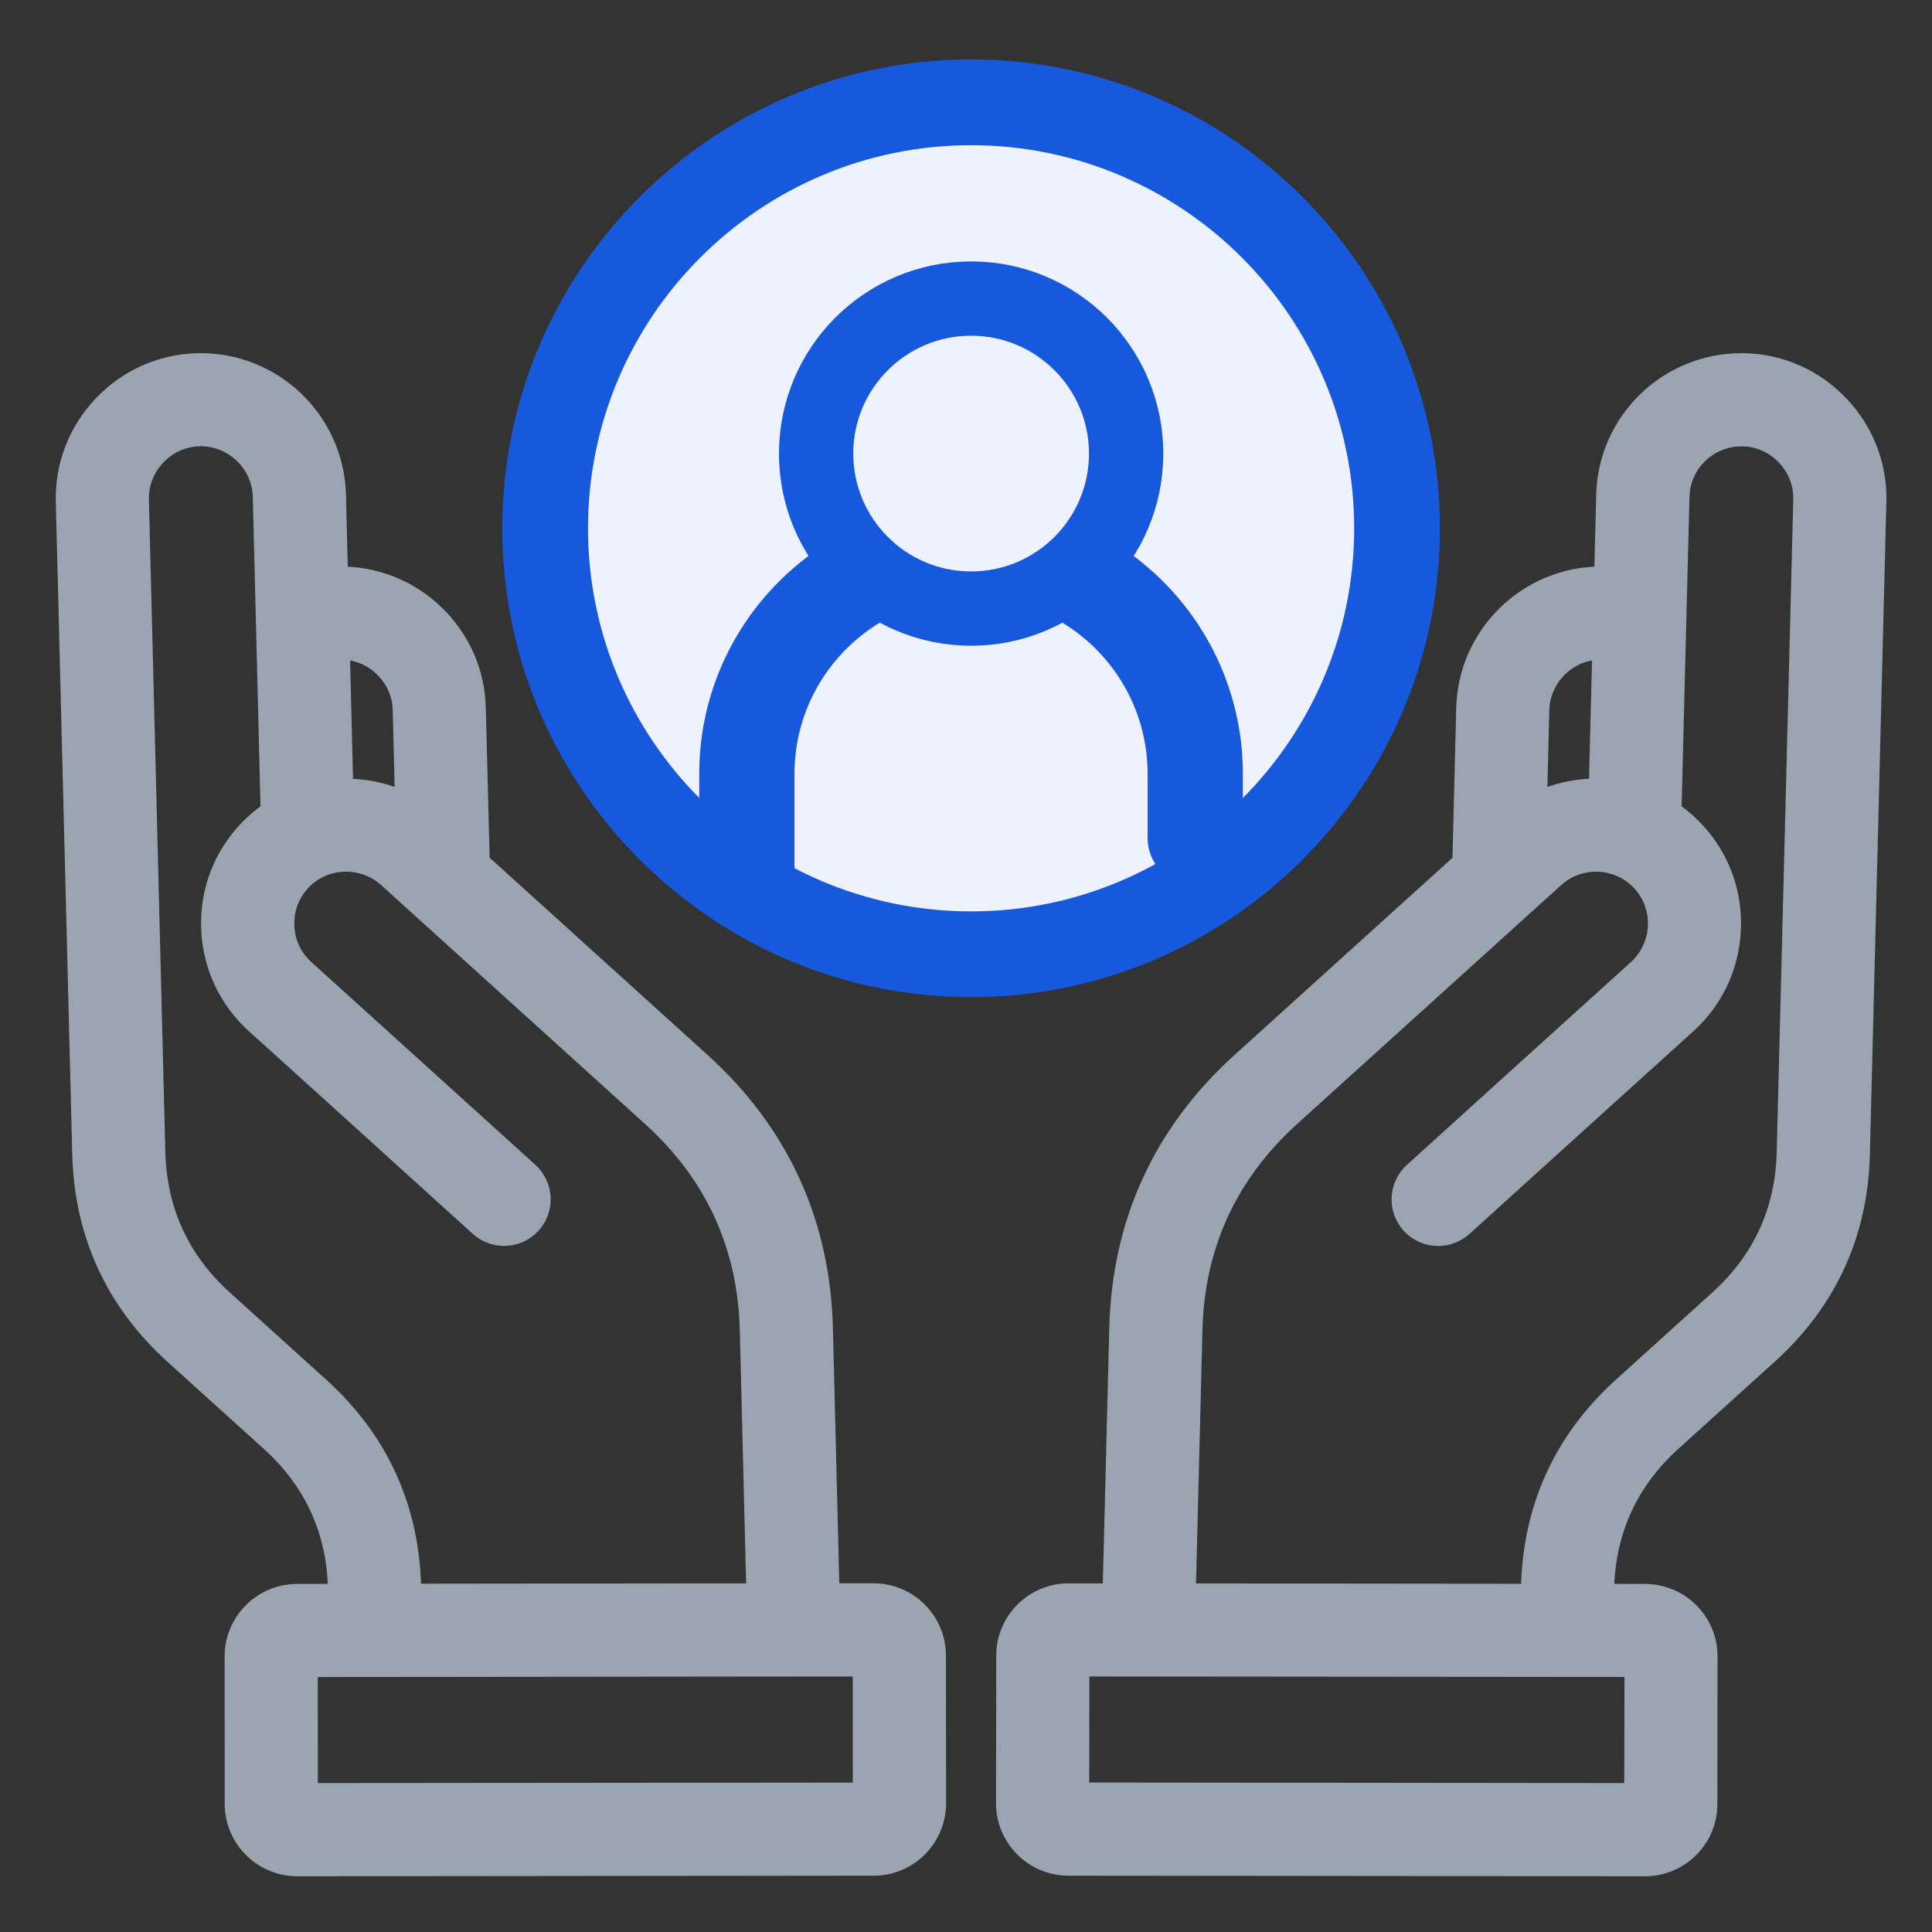 <svg width="26" height="26" viewBox="0 0 26 26" fill="none" xmlns="http://www.w3.org/2000/svg">
<rect x="0" y="0" width="26" height="26" fill="#333333" stroke="none"/>
<circle cx="13" cy="7" r="6" fill="#EEF2FF"/>
<path d="M19.278 7.11C19.278 3.686 16.493 0.9 13.069 0.9C9.645 0.9 6.859 3.686 6.859 7.11C6.859 10.534 9.645 13.319 13.069 13.319C16.493 13.319 19.278 10.534 19.278 7.11ZM13.069 12.365C10.17 12.365 7.813 10.007 7.813 7.11C7.813 4.211 10.171 1.854 13.069 1.854C15.966 1.854 18.324 4.211 18.324 7.11C18.324 10.007 15.966 12.365 13.069 12.365Z" fill="#1759DC" stroke="#1759DC" stroke-width="0.2"/>
<mask id="path-3-outside-1_1478_40" maskUnits="userSpaceOnUse" x="0" y="4.003" width="26" height="22" fill="black">
<rect fill="white" y="4.003" width="26" height="22"/>
<path d="M11.755 21.557L11.051 21.558L10.959 17.879C10.924 16.491 10.384 15.314 9.355 14.383C8.543 13.648 7.731 12.913 6.919 12.178L6.342 11.656L6.288 9.534C6.278 9.081 6.09 8.659 5.759 8.344C5.429 8.03 4.997 7.864 4.541 7.874C4.506 7.875 4.471 7.878 4.436 7.881L4.406 6.663C4.382 5.726 3.601 4.981 2.66 5.003C2.206 5.015 1.784 5.203 1.47 5.534C1.156 5.864 0.989 6.296 1.001 6.749L1.222 15.53C1.249 16.564 1.651 17.441 2.417 18.137L3.716 19.311C4.325 19.862 4.644 20.557 4.664 21.378L4.669 21.565L3.993 21.566C3.596 21.569 3.273 21.893 3.273 22.29L3.274 24.28C3.277 24.677 3.602 25 3.999 25L11.76 24.992C12.158 24.992 12.482 24.667 12.482 24.267L12.48 22.281C12.48 21.882 12.155 21.557 11.755 21.557ZM4.562 8.627C4.815 8.621 5.055 8.714 5.24 8.89C5.424 9.066 5.529 9.3 5.535 9.552L5.571 10.992C5.254 10.793 4.879 10.703 4.507 10.735L4.455 8.637C4.49 8.632 4.526 8.628 4.562 8.627ZM5.417 21.358C5.392 20.324 4.99 19.447 4.222 18.752L2.924 17.578C2.316 17.027 1.997 16.331 1.975 15.51L1.754 6.729C1.748 6.478 1.841 6.238 2.016 6.053C2.191 5.868 2.427 5.763 2.678 5.756C3.2 5.743 3.638 6.159 3.652 6.681L3.759 10.982C3.625 11.065 3.504 11.166 3.395 11.286C3.09 11.622 2.935 12.057 2.958 12.513C2.981 12.968 3.179 13.386 3.515 13.69C3.999 14.128 4.484 14.567 4.969 15.005L6.531 16.42C6.603 16.485 6.694 16.517 6.784 16.517C6.887 16.517 6.989 16.475 7.064 16.393C7.203 16.239 7.191 16.001 7.037 15.861C6.517 15.39 5.995 14.918 5.474 14.446C4.99 14.008 4.505 13.57 4.021 13.131C3.834 12.962 3.724 12.729 3.712 12.475C3.699 12.221 3.785 11.978 3.954 11.792C4.048 11.688 4.161 11.607 4.288 11.555C4.29 11.554 4.292 11.553 4.293 11.552C4.633 11.413 5.026 11.48 5.295 11.724L6.413 12.736C7.225 13.47 8.037 14.205 8.849 14.941C9.719 15.728 10.176 16.722 10.206 17.896L10.297 21.558L5.422 21.563L5.417 21.358ZM4.028 24.246L4.026 22.319L5.033 22.318C5.04 22.318 5.048 22.319 5.055 22.319H5.065C5.069 22.319 5.073 22.318 5.078 22.318L10.678 22.312C10.68 22.312 10.682 22.312 10.684 22.312H10.693H10.695L11.726 22.312L11.727 24.239L4.028 24.246ZM24.666 5.534C24.352 5.203 23.93 5.015 23.476 5.003C23.462 5.003 23.449 5.003 23.435 5.003C22.514 5.003 21.753 5.739 21.731 6.663L21.7 7.881C21.664 7.878 21.628 7.875 21.592 7.874C21.578 7.873 21.564 7.873 21.55 7.873C20.631 7.873 19.87 8.61 19.847 9.533L19.794 11.657C18.79 12.566 17.786 13.473 16.781 14.383C15.752 15.315 15.213 16.491 15.178 17.879L15.085 21.559L14.38 21.558C13.982 21.558 13.657 21.882 13.657 22.28L13.654 24.268C13.654 24.667 13.979 24.992 14.377 24.992L22.139 25C22.537 25 22.862 24.676 22.862 24.277L22.864 22.29C22.864 21.893 22.542 21.569 22.142 21.566L21.467 21.565L21.472 21.378C21.493 20.557 21.812 19.862 22.419 19.312L23.719 18.137C24.487 17.441 24.889 16.564 24.914 15.53L25.136 6.75C25.148 6.296 24.981 5.864 24.666 5.534ZM21.571 8.627C21.608 8.628 21.645 8.632 21.681 8.637L21.628 10.735C21.256 10.702 20.881 10.792 20.564 10.993L20.6 9.553C20.614 9.03 21.05 8.614 21.571 8.627ZM22.108 24.246L14.408 24.238L14.411 22.311L15.441 22.312H15.443H15.447L21.058 22.317C21.062 22.318 21.067 22.318 21.071 22.318H21.081C21.089 22.318 21.096 22.318 21.103 22.317L22.112 22.318L22.108 24.246ZM24.16 15.51C24.14 16.33 23.822 17.026 23.213 17.578L21.914 18.752C21.148 19.446 20.745 20.322 20.719 21.358L20.713 21.564L15.839 21.559L15.932 17.897C15.961 16.723 16.418 15.729 17.288 14.941C18.473 13.868 19.657 12.797 20.843 11.725C21.112 11.48 21.504 11.413 21.843 11.553L21.849 11.556C21.976 11.608 22.089 11.688 22.183 11.792C22.352 11.979 22.438 12.22 22.426 12.475C22.413 12.729 22.303 12.962 22.117 13.132C21.11 14.041 20.106 14.952 19.101 15.862C18.947 16.002 18.935 16.24 19.074 16.394C19.149 16.476 19.251 16.518 19.354 16.518C19.444 16.518 19.534 16.486 19.607 16.421C20.611 15.511 21.616 14.601 22.623 13.691C22.959 13.386 23.156 12.967 23.178 12.511C23.201 12.056 23.045 11.621 22.742 11.287C22.634 11.167 22.511 11.065 22.377 10.982L22.486 6.681C22.498 6.159 22.935 5.745 23.459 5.757C23.71 5.763 23.945 5.868 24.121 6.053C24.297 6.238 24.39 6.478 24.383 6.73L24.16 15.51Z"/>
</mask>
<path d="M11.755 21.557L11.051 21.558L10.959 17.879C10.924 16.491 10.384 15.314 9.355 14.383C8.543 13.648 7.731 12.913 6.919 12.178L6.342 11.656L6.288 9.534C6.278 9.081 6.09 8.659 5.759 8.344C5.429 8.03 4.997 7.864 4.541 7.874C4.506 7.875 4.471 7.878 4.436 7.881L4.406 6.663C4.382 5.726 3.601 4.981 2.66 5.003C2.206 5.015 1.784 5.203 1.47 5.534C1.156 5.864 0.989 6.296 1.001 6.749L1.222 15.53C1.249 16.564 1.651 17.441 2.417 18.137L3.716 19.311C4.325 19.862 4.644 20.557 4.664 21.378L4.669 21.565L3.993 21.566C3.596 21.569 3.273 21.893 3.273 22.29L3.274 24.28C3.277 24.677 3.602 25 3.999 25L11.76 24.992C12.158 24.992 12.482 24.667 12.482 24.267L12.48 22.281C12.48 21.882 12.155 21.557 11.755 21.557ZM4.562 8.627C4.815 8.621 5.055 8.714 5.24 8.89C5.424 9.066 5.529 9.3 5.535 9.552L5.571 10.992C5.254 10.793 4.879 10.703 4.507 10.735L4.455 8.637C4.49 8.632 4.526 8.628 4.562 8.627ZM5.417 21.358C5.392 20.324 4.99 19.447 4.222 18.752L2.924 17.578C2.316 17.027 1.997 16.331 1.975 15.51L1.754 6.729C1.748 6.478 1.841 6.238 2.016 6.053C2.191 5.868 2.427 5.763 2.678 5.756C3.2 5.743 3.638 6.159 3.652 6.681L3.759 10.982C3.625 11.065 3.504 11.166 3.395 11.286C3.09 11.622 2.935 12.057 2.958 12.513C2.981 12.968 3.179 13.386 3.515 13.69C3.999 14.128 4.484 14.567 4.969 15.005L6.531 16.42C6.603 16.485 6.694 16.517 6.784 16.517C6.887 16.517 6.989 16.475 7.064 16.393C7.203 16.239 7.191 16.001 7.037 15.861C6.517 15.39 5.995 14.918 5.474 14.446C4.99 14.008 4.505 13.57 4.021 13.131C3.834 12.962 3.724 12.729 3.712 12.475C3.699 12.221 3.785 11.978 3.954 11.792C4.048 11.688 4.161 11.607 4.288 11.555C4.29 11.554 4.292 11.553 4.293 11.552C4.633 11.413 5.026 11.48 5.295 11.724L6.413 12.736C7.225 13.47 8.037 14.205 8.849 14.941C9.719 15.728 10.176 16.722 10.206 17.896L10.297 21.558L5.422 21.563L5.417 21.358ZM4.028 24.246L4.026 22.319L5.033 22.318C5.04 22.318 5.048 22.319 5.055 22.319H5.065C5.069 22.319 5.073 22.318 5.078 22.318L10.678 22.312C10.68 22.312 10.682 22.312 10.684 22.312H10.693H10.695L11.726 22.312L11.727 24.239L4.028 24.246ZM24.666 5.534C24.352 5.203 23.93 5.015 23.476 5.003C23.462 5.003 23.449 5.003 23.435 5.003C22.514 5.003 21.753 5.739 21.731 6.663L21.7 7.881C21.664 7.878 21.628 7.875 21.592 7.874C21.578 7.873 21.564 7.873 21.55 7.873C20.631 7.873 19.87 8.61 19.847 9.533L19.794 11.657C18.79 12.566 17.786 13.473 16.781 14.383C15.752 15.315 15.213 16.491 15.178 17.879L15.085 21.559L14.38 21.558C13.982 21.558 13.657 21.882 13.657 22.28L13.654 24.268C13.654 24.667 13.979 24.992 14.377 24.992L22.139 25C22.537 25 22.862 24.676 22.862 24.277L22.864 22.29C22.864 21.893 22.542 21.569 22.142 21.566L21.467 21.565L21.472 21.378C21.493 20.557 21.812 19.862 22.419 19.312L23.719 18.137C24.487 17.441 24.889 16.564 24.914 15.53L25.136 6.75C25.148 6.296 24.981 5.864 24.666 5.534ZM21.571 8.627C21.608 8.628 21.645 8.632 21.681 8.637L21.628 10.735C21.256 10.702 20.881 10.792 20.564 10.993L20.6 9.553C20.614 9.03 21.05 8.614 21.571 8.627ZM22.108 24.246L14.408 24.238L14.411 22.311L15.441 22.312H15.443H15.447L21.058 22.317C21.062 22.318 21.067 22.318 21.071 22.318H21.081C21.089 22.318 21.096 22.318 21.103 22.317L22.112 22.318L22.108 24.246ZM24.16 15.51C24.14 16.33 23.822 17.026 23.213 17.578L21.914 18.752C21.148 19.446 20.745 20.322 20.719 21.358L20.713 21.564L15.839 21.559L15.932 17.897C15.961 16.723 16.418 15.729 17.288 14.941C18.473 13.868 19.657 12.797 20.843 11.725C21.112 11.48 21.504 11.413 21.843 11.553L21.849 11.556C21.976 11.608 22.089 11.688 22.183 11.792C22.352 11.979 22.438 12.22 22.426 12.475C22.413 12.729 22.303 12.962 22.117 13.132C21.11 14.041 20.106 14.952 19.101 15.862C18.947 16.002 18.935 16.24 19.074 16.394C19.149 16.476 19.251 16.518 19.354 16.518C19.444 16.518 19.534 16.486 19.607 16.421C20.611 15.511 21.616 14.601 22.623 13.691C22.959 13.386 23.156 12.967 23.178 12.511C23.201 12.056 23.045 11.621 22.742 11.287C22.634 11.167 22.511 11.065 22.377 10.982L22.486 6.681C22.498 6.159 22.935 5.745 23.459 5.757C23.71 5.763 23.945 5.868 24.121 6.053C24.297 6.238 24.39 6.478 24.383 6.73L24.16 15.51Z" fill="#9BA5B2"/>
<path d="M11.755 21.557L11.051 21.558L10.959 17.879C10.924 16.491 10.384 15.314 9.355 14.383C8.543 13.648 7.731 12.913 6.919 12.178L6.342 11.656L6.288 9.534C6.278 9.081 6.09 8.659 5.759 8.344C5.429 8.03 4.997 7.864 4.541 7.874C4.506 7.875 4.471 7.878 4.436 7.881L4.406 6.663C4.382 5.726 3.601 4.981 2.66 5.003C2.206 5.015 1.784 5.203 1.47 5.534C1.156 5.864 0.989 6.296 1.001 6.749L1.222 15.53C1.249 16.564 1.651 17.441 2.417 18.137L3.716 19.311C4.325 19.862 4.644 20.557 4.664 21.378L4.669 21.565L3.993 21.566C3.596 21.569 3.273 21.893 3.273 22.29L3.274 24.28C3.277 24.677 3.602 25 3.999 25L11.76 24.992C12.158 24.992 12.482 24.667 12.482 24.267L12.48 22.281C12.48 21.882 12.155 21.557 11.755 21.557ZM4.562 8.627C4.815 8.621 5.055 8.714 5.24 8.89C5.424 9.066 5.529 9.3 5.535 9.552L5.571 10.992C5.254 10.793 4.879 10.703 4.507 10.735L4.455 8.637C4.49 8.632 4.526 8.628 4.562 8.627ZM5.417 21.358C5.392 20.324 4.99 19.447 4.222 18.752L2.924 17.578C2.316 17.027 1.997 16.331 1.975 15.51L1.754 6.729C1.748 6.478 1.841 6.238 2.016 6.053C2.191 5.868 2.427 5.763 2.678 5.756C3.2 5.743 3.638 6.159 3.652 6.681L3.759 10.982C3.625 11.065 3.504 11.166 3.395 11.286C3.09 11.622 2.935 12.057 2.958 12.513C2.981 12.968 3.179 13.386 3.515 13.69C3.999 14.128 4.484 14.567 4.969 15.005L6.531 16.42C6.603 16.485 6.694 16.517 6.784 16.517C6.887 16.517 6.989 16.475 7.064 16.393C7.203 16.239 7.191 16.001 7.037 15.861C6.517 15.39 5.995 14.918 5.474 14.446C4.99 14.008 4.505 13.57 4.021 13.131C3.834 12.962 3.724 12.729 3.712 12.475C3.699 12.221 3.785 11.978 3.954 11.792C4.048 11.688 4.161 11.607 4.288 11.555C4.29 11.554 4.292 11.553 4.293 11.552C4.633 11.413 5.026 11.48 5.295 11.724L6.413 12.736C7.225 13.47 8.037 14.205 8.849 14.941C9.719 15.728 10.176 16.722 10.206 17.896L10.297 21.558L5.422 21.563L5.417 21.358ZM4.028 24.246L4.026 22.319L5.033 22.318C5.04 22.318 5.048 22.319 5.055 22.319H5.065C5.069 22.319 5.073 22.318 5.078 22.318L10.678 22.312C10.68 22.312 10.682 22.312 10.684 22.312H10.693H10.695L11.726 22.312L11.727 24.239L4.028 24.246ZM24.666 5.534C24.352 5.203 23.93 5.015 23.476 5.003C23.462 5.003 23.449 5.003 23.435 5.003C22.514 5.003 21.753 5.739 21.731 6.663L21.7 7.881C21.664 7.878 21.628 7.875 21.592 7.874C21.578 7.873 21.564 7.873 21.55 7.873C20.631 7.873 19.87 8.61 19.847 9.533L19.794 11.657C18.79 12.566 17.786 13.473 16.781 14.383C15.752 15.315 15.213 16.491 15.178 17.879L15.085 21.559L14.38 21.558C13.982 21.558 13.657 21.882 13.657 22.28L13.654 24.268C13.654 24.667 13.979 24.992 14.377 24.992L22.139 25C22.537 25 22.862 24.676 22.862 24.277L22.864 22.29C22.864 21.893 22.542 21.569 22.142 21.566L21.467 21.565L21.472 21.378C21.493 20.557 21.812 19.862 22.419 19.312L23.719 18.137C24.487 17.441 24.889 16.564 24.914 15.53L25.136 6.75C25.148 6.296 24.981 5.864 24.666 5.534ZM21.571 8.627C21.608 8.628 21.645 8.632 21.681 8.637L21.628 10.735C21.256 10.702 20.881 10.792 20.564 10.993L20.6 9.553C20.614 9.03 21.05 8.614 21.571 8.627ZM22.108 24.246L14.408 24.238L14.411 22.311L15.441 22.312H15.443H15.447L21.058 22.317C21.062 22.318 21.067 22.318 21.071 22.318H21.081C21.089 22.318 21.096 22.318 21.103 22.317L22.112 22.318L22.108 24.246ZM24.16 15.51C24.14 16.33 23.822 17.026 23.213 17.578L21.914 18.752C21.148 19.446 20.745 20.322 20.719 21.358L20.713 21.564L15.839 21.559L15.932 17.897C15.961 16.723 16.418 15.729 17.288 14.941C18.473 13.868 19.657 12.797 20.843 11.725C21.112 11.48 21.504 11.413 21.843 11.553L21.849 11.556C21.976 11.608 22.089 11.688 22.183 11.792C22.352 11.979 22.438 12.22 22.426 12.475C22.413 12.729 22.303 12.962 22.117 13.132C21.11 14.041 20.106 14.952 19.101 15.862C18.947 16.002 18.935 16.24 19.074 16.394C19.149 16.476 19.251 16.518 19.354 16.518C19.444 16.518 19.534 16.486 19.607 16.421C20.611 15.511 21.616 14.601 22.623 13.691C22.959 13.386 23.156 12.967 23.178 12.511C23.201 12.056 23.045 11.621 22.742 11.287C22.634 11.167 22.511 11.065 22.377 10.982L22.486 6.681C22.498 6.159 22.935 5.745 23.459 5.757C23.71 5.763 23.945 5.868 24.121 6.053C24.297 6.238 24.39 6.478 24.383 6.73L24.16 15.51Z" stroke="#9BA5B2" stroke-width="0.5" mask="url(#path-3-outside-1_1478_40)"/>
<path d="M10.051 11.708V10.415C10.051 8.748 11.402 7.397 13.068 7.397V7.397C14.734 7.397 16.085 8.748 16.085 10.415V11.277" stroke="#1759DC" stroke-width="1.282" stroke-linecap="round" stroke-linejoin="round"/>
<circle cx="13.069" cy="6.104" r="2.086" fill="#EEF2FF" stroke="#1759DC"/>
</svg>
